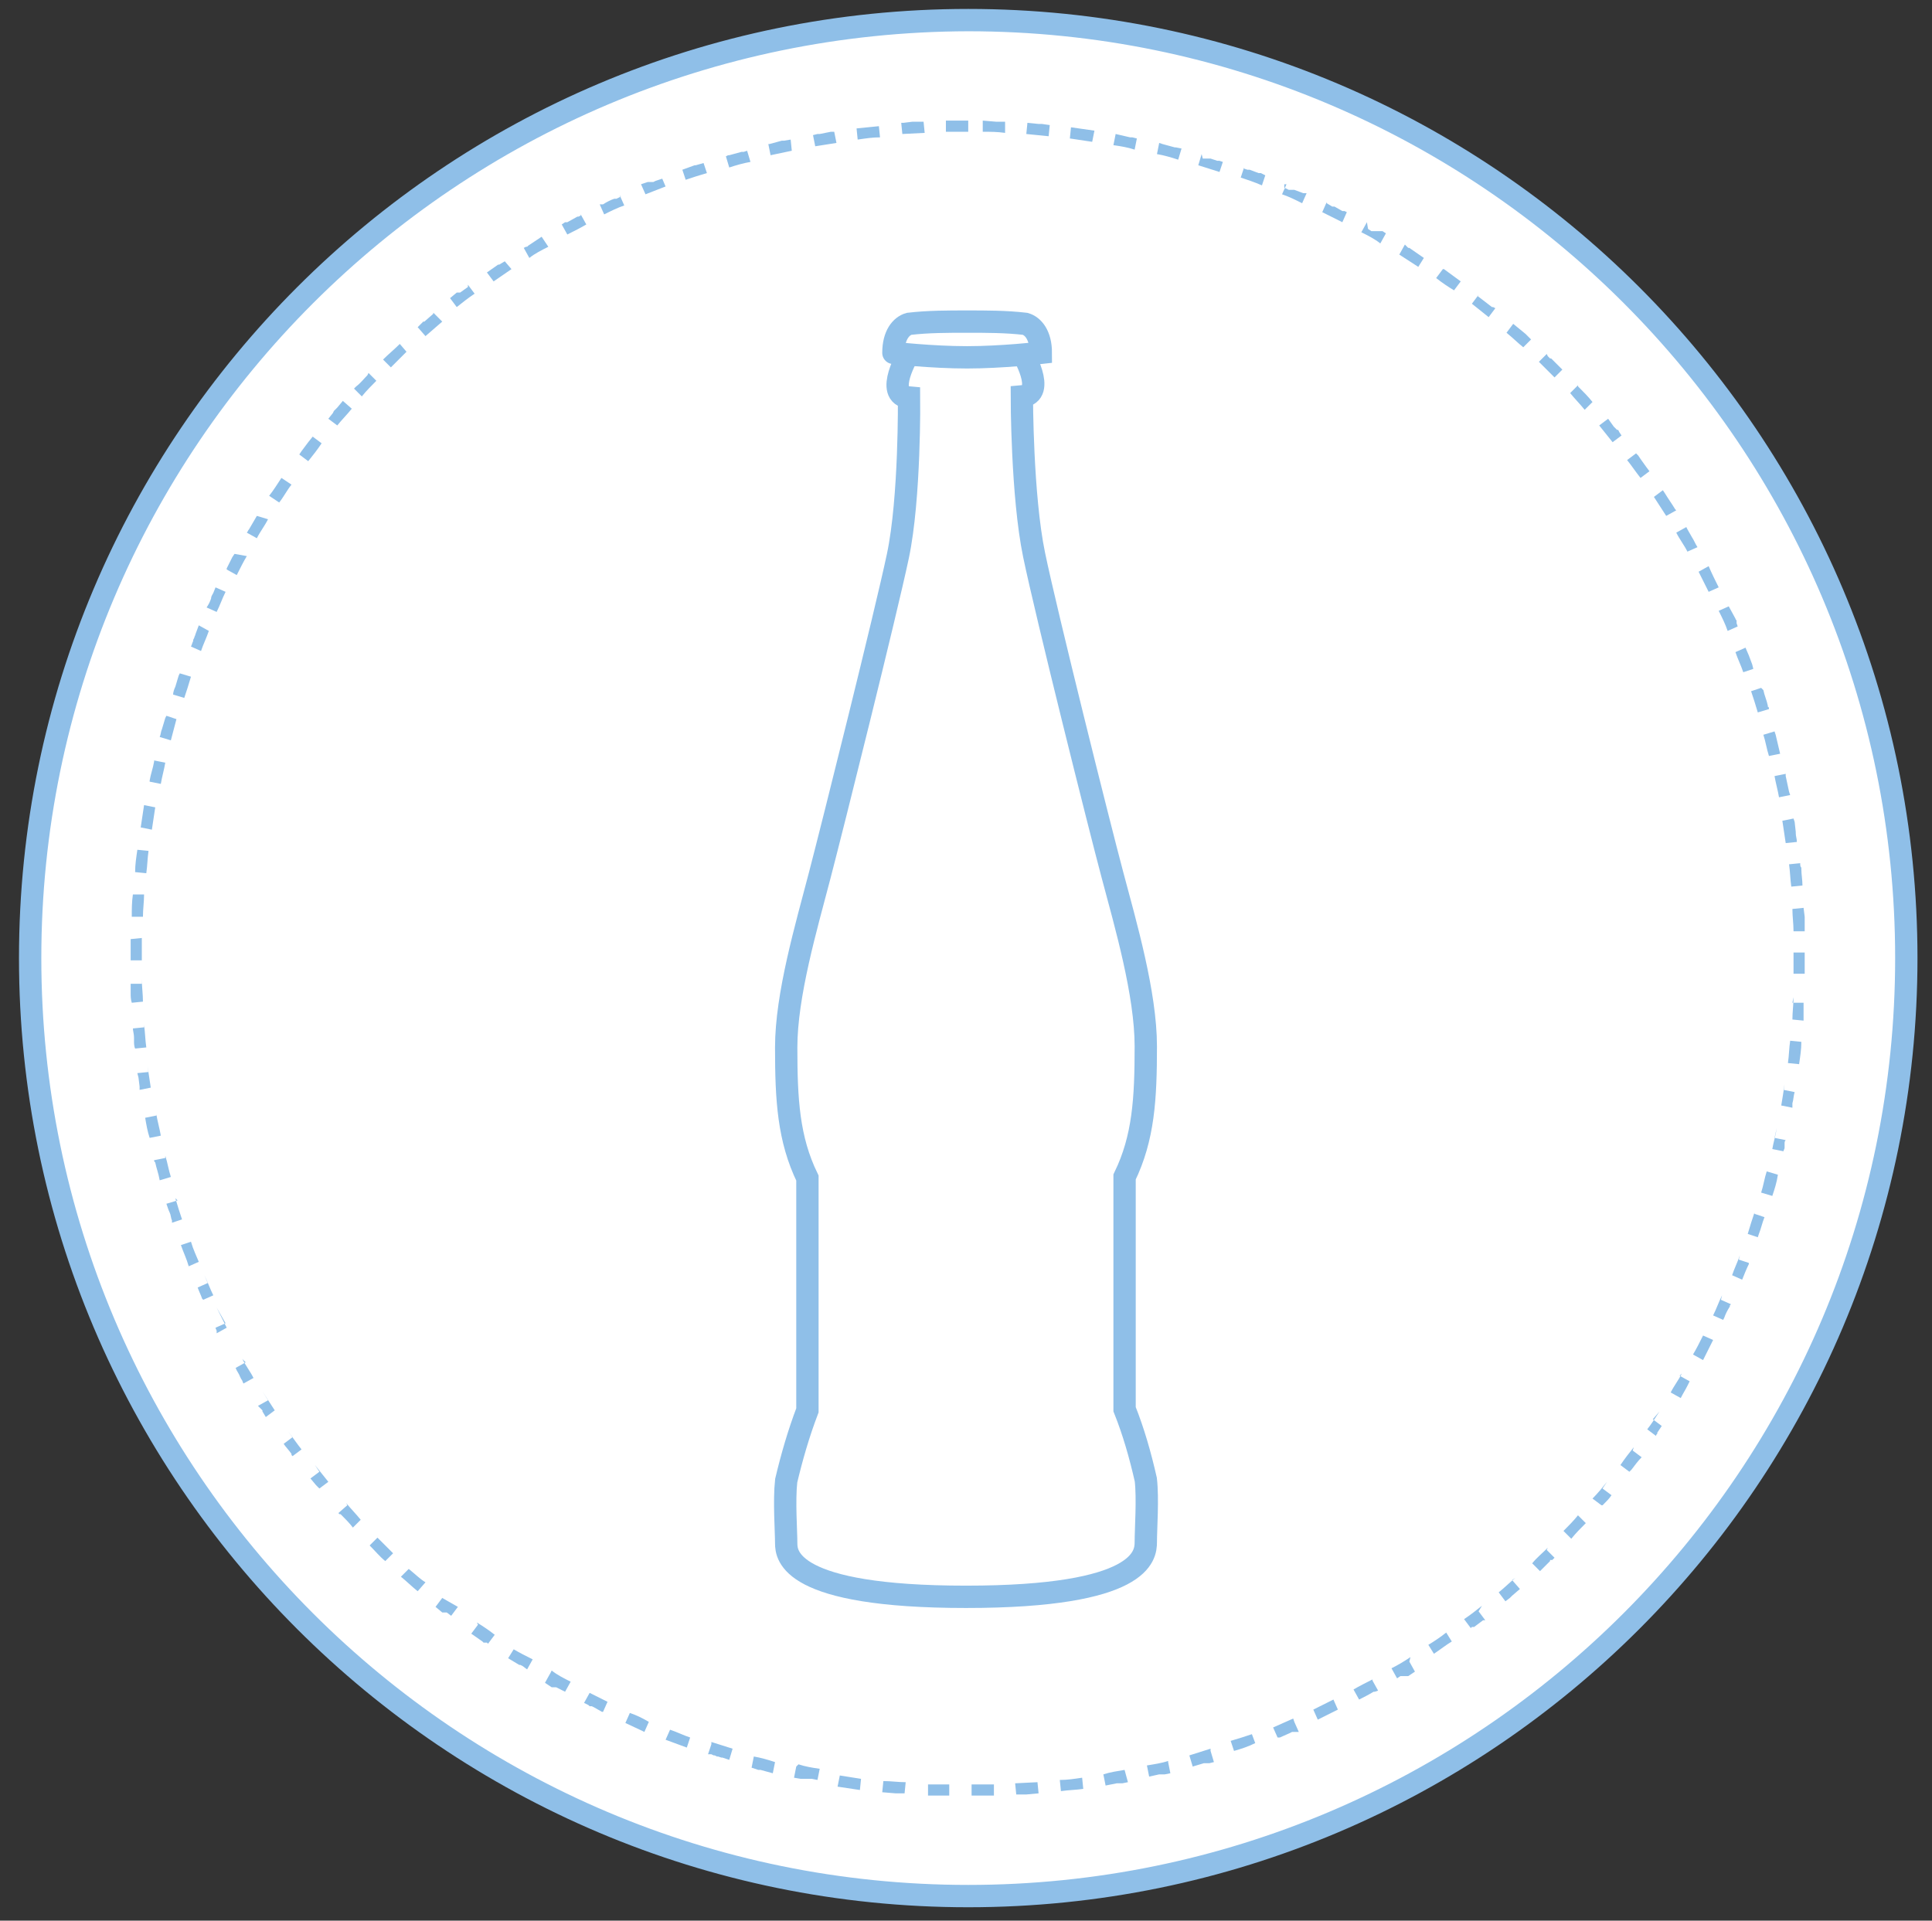 <?xml version="1.0" encoding="utf-8"?>
<!-- Generator: Adobe Illustrator 24.0.1, SVG Export Plug-In . SVG Version: 6.00 Build 0)  -->
<svg version="1.1" id="Calque_1" xmlns="http://www.w3.org/2000/svg" xmlns:xlink="http://www.w3.org/1999/xlink" x="0px" y="0px"
	 viewBox="0 0 173 172" style="enable-background:new 0 0 173 172;" xml:space="preserve">
<rect x="0" y="0" width="173" height="172" fill="#333333" stroke="none"/>
<style type="text/css">
	.st0{fill:#FFFFFF;}
	.st1{fill:#8FBFE8;}
	.st2{fill:none;stroke:#8FBFE8;stroke-width:2;stroke-miterlimit:10;}
</style>
<circle class="st0" cx="86.7" cy="85.8" r="84"/>
<path class="st1" d="M86.7,2.8c45.8,0,83,37.2,83,83s-37.2,83-83,83s-83-37.2-83-83l0,0C3.7,40,40.9,2.9,86.7,2.8 M86.7,0.8
	c-46.9,0-85,38.1-85,85s38.1,85,85,85s85-38.1,85-85l0,0C171.7,38.9,133.6,0.8,86.7,0.8z"/>
<circle class="st0" cx="86.7" cy="85.8" r="75"/>
<path class="st1" d="M86.7,10.8H86h-1.3v1c0.7,0,1.3,0,2,0L86.7,10.8L86.7,10.8z M82.7,10.9h-0.8h-0.2L80.9,11h-0.2l0.1,1l2-0.1
	L82.7,10.9L82.7,10.9z M78.7,11.3l-2,0.2l0,0l0.1,1c0.7-0.1,1.3-0.2,2-0.2L78.7,11.3L78.7,11.3z M74.7,11.8h-0.1h-0.2l-1,0.2h-0.2
	l-0.4,0.1l0.2,1l1.9-0.3L74.7,11.8L74.7,11.8z M70.8,12.5l-0.6,0.1H70l-1.1,0.3h-0.1l0.2,1l1.9-0.4L70.8,12.5L70.8,12.5z M66.9,13.5
	l-0.3,0.1h-0.2l-1.1,0.3h-0.1L65,14l0.3,1c0.6-0.2,1.3-0.4,1.9-0.5L66.9,13.5L66.9,13.5z M63,14.6l-0.7,0.2h-0.1l-1.1,0.4l0.3,0.9
	c0.6-0.2,1.2-0.4,1.9-0.6L63,14.6L63,14.6z M59.3,16l-0.6,0.2l0,0l-0.2,0.1h-0.2h-0.1H58l-0.6,0.2l0.4,0.9l1.8-0.7L59.3,16z
	 M55.6,17.6l-0.4,0.2h-0.2c-0.3,0.1-0.7,0.3-1,0.5h-0.2h-0.1l0.4,0.9c0.6-0.3,1.2-0.6,1.8-0.8l-0.4-0.9L55.6,17.6z M52,19.3
	l-0.2,0.1h-0.1l-0.9,0.5l0,0l0,0h-0.2l-0.3,0.2l0.5,0.9c0.6-0.3,1.2-0.6,1.7-0.9l-0.5-0.9L52,19.3z M48.5,21.2L47.3,22l0,0l-0.1,0.1
	h-0.1l-0.2,0.1l0.5,0.9c0.5-0.4,1.1-0.7,1.7-1L48.5,21.2L48.5,21.2z M45.2,23.4l-0.5,0.3l0,0l0,0h-0.1l-1,0.7l0.6,0.8l1.6-1.1
	L45.2,23.4L45.2,23.4z M41.9,25.7l-0.7,0.5l0,0l0,0l0,0l0,0l0,0l0,0H41l-0.1,0l0,0l0,0h0l-0.6,0.5l0.6,0.8c0.5-0.4,1-0.8,1.6-1.2
	l-0.6-0.8L41.9,25.7z M38.8,28.1l-0.8,0.7l0,0l0,0h-0.1l0,0l0,0l-0.5,0.5l0.7,0.8l1.5-1.3L38.8,28L38.8,28.1z M35.8,30.8
	c-0.5,0.5-1,0.9-1.5,1.4l0.7,0.7c0.5-0.5,0.9-0.9,1.4-1.4C36.4,31.5,35.8,30.8,35.8,30.8z M32.9,33.6c-0.3,0.3-0.6,0.7-1,1l0,0h0
	l0,0v0l0,0l0,0l0,0l0,0l0,0l0,0l0,0l0,0l0,0l-0.2,0.2l0.7,0.7c0.4-0.5,0.9-1,1.3-1.4L33,33.4L32.9,33.6z M30.2,36.5l-0.3,0.3l0,0
	L29.8,37l0,0l0,0l0,0l0,0l0,0l0,0l0,0l0,0l0,0l0,0l0,0l0,0h0l0,0h0l0,0l0,0l0,0l0,0l0,0l0,0l0,0l0,0l0,0l0,0l0,0l0,0l0,0l0,0
	l-0.4,0.5l0.8,0.6c0.4-0.5,0.9-1,1.3-1.5l-0.8-0.7L30.2,36.5z M27.6,39.6L27,40.4l0,0l0,0l0,0l0,0l0,0l0,0l0,0l0,0l0,0l0,0l0,0l0,0
	l0,0l0,0l0,0l0,0l0,0l0,0l0,0l0,0l0,0l0,0L27,40.4l0,0l0,0l0,0l0,0l0,0l0,0l0,0l0,0l0,0l0,0l0,0l-0.2,0.3l0.8,0.6
	c0.4-0.5,0.8-1,1.2-1.6L28,39.1L27.6,39.6z M25.2,42.8L25.2,42.8L25.2,42.8L25.2,42.8L25.2,42.8L25.2,42.8L25.2,42.8L25.2,42.8
	L25.2,42.8c-0.4,0.6-0.7,1.1-1.1,1.6L25,45c0.4-0.5,0.7-1.1,1.1-1.6L25.2,42.8L25.2,42.8z M23,46.2l-0.7,1.2l0,0l0,0l0,0l0,0l0,0
	l0,0l0,0l0,0l0,0l0,0l0,0l0,0l0,0l0,0l0,0l0,0l0,0l0,0l0,0c-0.1,0.1-0.1,0.2-0.2,0.3l0.9,0.5c0.3-0.6,0.7-1.1,1-1.7L23,46.2z
	 M21,49.6l-0.2,0.3l0,0l0,0l0,0l0,0l0,0l0,0l0,0l-0.5,1l0,0l0,0l0,0l0,0l0,0l0,0l0,0l0,0l0,0l0,0l0,0l0,0l0,0l0,0l0,0l0,0l0,0l0,0
	l0,0V51l0.9,0.5c0.3-0.6,0.6-1.2,0.9-1.7L21,49.6z M19.1,53.1L19.1,53.1L19.1,53.1L19.1,53.1L19.1,53.1L19.1,53.1L19.1,53.1
	L19.1,53.1L19.1,53.1L19.1,53.1c-0.1,0.2-0.2,0.3-0.2,0.5l0,0l0,0l0,0l0,0l0,0l0,0l0,0l0,0l0,0l0,0l0,0v0l0,0l0,0l0,0l0,0l0,0l0,0
	l0,0l0,0l0,0l0,0c-0.1,0.3-0.2,0.5-0.4,0.8l0.9,0.4c0.3-0.6,0.5-1.2,0.8-1.8l-0.9-0.4L19.1,53.1z M17.5,56.8c0,0.1-0.1,0.2-0.1,0.3
	l0,0l-0.1,0.2l0,0l0,0l0,0l0,0l0,0l0,0l0,0l0,0l0,0l0,0l0,0l0,0l0,0l0,0l0,0l0,0l0,0l0,0l0,0l0,0l0,0l0,0l0,0l0,0l0,0l0,0l0,0l0,0
	l0,0l0,0l0,0v0.1l0,0l0,0l0,0l0,0l0,0l0,0l0,0l0,0l0,0l0,0l0,0l0,0l0,0l0,0l0,0c-0.1,0.2-0.1,0.3-0.2,0.5l0.9,0.4
	c0.2-0.6,0.5-1.2,0.7-1.8L17.8,56L17.5,56.8z M16,60.5c-0.1,0.3-0.2,0.7-0.3,1l0,0l0,0l0,0l0,0l0,0l0,0l0,0l0,0l0,0l0,0l0,0l0,0l0,0
	c-0.1,0.2-0.2,0.5-0.2,0.7l1,0.3c0.2-0.6,0.4-1.2,0.6-1.9l-1-0.3L16,60.5z M14.8,64.3L14.8,64.3L14.8,64.3L14.8,64.3L14.8,64.3
	L14.8,64.3L14.8,64.3L14.8,64.3c-0.1,0.3-0.2,0.7-0.3,1l0,0l0,0l0,0l0,0l0,0l0,0l0,0c-0.1,0.2-0.1,0.5-0.2,0.7l1,0.3l0.5-1.9
	l-0.9-0.3L14.8,64.3z M13.8,68.2c-0.1,0.6-0.3,1.1-0.4,1.7l0,0l0,0l0,0l0,0l0,0l0,0l0,0l0,0l0,0V70l1,0.2c0.1-0.6,0.3-1.3,0.4-1.9
	l-1-0.2L13.8,68.2z M12.9,72.1c-0.1,0.7-0.2,1.3-0.3,2l1,0.2c0.1-0.7,0.2-1.3,0.3-2L12.9,72.1L12.9,72.1z M12.3,76.1
	c-0.1,0.7-0.2,1.3-0.2,2l1,0.1c0.1-0.7,0.1-1.3,0.2-2L12.3,76.1L12.3,76.1z M11.9,80.1c-0.1,0.7-0.1,1.3-0.1,2h1
	c0-0.7,0.1-1.3,0.1-2H11.9L11.9,80.1z M11.7,84.1c0,0.3,0,0.7,0,1l0,0l0,0l0,0l0,0l0,0l0,0l0,0l0,0l0,0l0,0l0,0l0,0l0,0l0,0l0,0l0,0
	l0,0l0,0l0,0l0,0l0,0v0.1l0,0l0,0l0,0l0,0l0,0l0,0l0,0l0,0l0,0l0,0l0,0l0,0l0,0l0,0l0,0l0,0l0,0l0,0l0,0l0,0l0,0l0,0l0,0l0,0l0,0
	l0,0l0,0l0,0l0,0l0,0l0,0V86h1v-0.2c0-0.6,0-1.2,0-1.8L11.7,84.1L11.7,84.1z M12.7,88.1h-1v0.8l0,0l0,0l0,0l0,0l0,0l0,0l0,0l0,0l0,0
	l0,0l0,0l0,0l0,0l0,0l0,0l0,0l0,0l0,0l0,0l0,0c0,0.3,0,0.6,0.1,0.9l1-0.1c0-0.7-0.1-1.3-0.1-2L12.7,88.1z M12.9,92l-1,0.1
	c0,0.2,0.1,0.5,0.1,0.8l0,0v0.3l0,0l0,0l0,0l0,0l0,0l0,0l0,0l0,0l0,0l0,0l0,0l0,0l0,0l0,0l0,0l0,0l0,0c0,0.2,0,0.5,0.1,0.7l1-0.1
	c-0.1-0.7-0.1-1.3-0.2-2L12.9,92z M13.3,96l-1,0.1l0.1,0.4l0,0l0,0l0,0l0,0l0,0l0,0l0,0l0,0l0,0l0,0l0,0l0,0l0,0l0,0l0,0l0,0l0,0
	l0.1,0.8l0,0l0,0l0,0l0,0l0,0l0,0l0,0l0,0l0,0l0,0l0,0l0,0l0,0c0,0.1,0,0.2,0,0.3l1-0.2c-0.1-0.7-0.2-1.3-0.3-2L13.3,96z M14,99.9
	l-1,0.2l0,0l0,0l0,0l0,0l0,0l0,0l0,0l0,0l0,0l0,0l0,0c0.1,0.6,0.2,1.2,0.4,1.8l1-0.2c-0.1-0.6-0.3-1.3-0.4-1.9L14,99.9z M14.8,103.7
	l-1,0.2c0,0.1,0,0.1,0.1,0.2l0,0l0,0l0,0l0,0l0,0l0,0l0,0l0,0l0,0l0,0l0,0c0.1,0.5,0.3,1,0.4,1.6l1-0.3c-0.2-0.6-0.3-1.3-0.5-1.9
	L14.8,103.7z M15.9,107.5l-1,0.3c0.1,0.3,0.2,0.6,0.3,0.8l0,0l0,0l0,0l0,0l0,0l0,0l0,0l0,0l0,0l0,0l0,0c0.1,0.2,0.1,0.5,0.2,0.7l0,0
	v0.1l0,0v0.1l0,0l0,0l0,0l0,0l0.9-0.3c-0.2-0.6-0.4-1.2-0.6-1.9L15.9,107.5z M17.1,111.2l-0.9,0.3c0.2,0.6,0.5,1.2,0.7,1.9l0.9-0.4
	C17.6,112.5,17.3,111.9,17.1,111.2z M18.6,114.9l-0.9,0.4c0.1,0.3,0.3,0.7,0.4,1l0,0l0,0l0,0l0,0l0,0l0,0l0,0l0,0l0,0l0,0l0,0l0,0
	l0,0l0,0l0,0l0,0l0,0l0,0l0,0l0,0l0,0l0,0l0,0l0,0l0,0l0,0l0,0l0,0l0,0l0.1,0.1l0,0l0,0l0,0l0,0l0,0l0,0l0,0l0,0l0,0l0,0l0,0l0,0
	l0,0l0,0l0,0l0,0l0.9-0.4c-0.3-0.6-0.5-1.2-0.8-1.8L18.6,114.9z M20.2,118.5l-0.9,0.4c0,0.1,0.1,0.2,0.1,0.3l0,0l0,0l0,0l0,0l0,0
	l0,0l0,0l0,0l0,0l0,0l0,0l0,0l0,0l0,0l0,0l0,0l0,0l0,0l0,0l0,0l0,0l0,0l0,0l0,0l0,0l0,0l0,0l0,0l0,0l0,0l0,0l0,0l0,0l0,0l0,0l0,0
	l0,0l0,0l0,0l0,0l0,0l0,0l0,0l0,0l0,0l0,0l0,0l0,0l0,0l0,0l0,0l0,0l0,0l0,0l0,0l0,0l0,0v0.1l0,0l0,0l0,0l0,0l0,0l0,0l0,0l0,0l0,0
	l0,0l0,0l0,0l0,0l0,0l0,0l0,0l0,0v0.1l0,0l0,0l0,0l0,0l0,0l0,0l0,0l0,0l0,0l0.9-0.5c-0.3-0.6-0.6-1.2-0.9-1.8L20.2,118.5z M22,122
	l-0.9,0.5c0.1,0.3,0.3,0.5,0.4,0.8l0,0l0,0l0,0l0,0l0,0l0,0l0,0l0,0l0,0l0,0l0,0l0,0l0,0l0,0l0,0l0,0l0,0l0,0l0,0l0,0l0,0l0,0l0,0
	l0,0l0,0l0.1,0.2l0,0c0.1,0.1,0.1,0.2,0.2,0.4l0.9-0.5c-0.3-0.6-0.7-1.1-1-1.7L22,122z M24,125.4l-0.9,0.5l0,0l0,0l0,0l0.1,0.1l0,0
	l0,0l0,0l0,0l0,0l0,0l0,0l0,0l0,0l0,0l0,0l0,0l0,0l0.1,0.1l0,0l0,0l0,0l0,0l0,0l0,0l0,0l0,0l0,0l0,0l0,0l0.1,0.1l0,0l0,0l0,0l0,0
	l0,0l0,0l0,0l0,0l0,0l0,0l0,0l0,0l0,0l0.1,0.1l0,0l0,0l0,0l0,0l0,0l0,0l0,0l0,0l0,0l0,0.1l0,0l0,0l0,0l0,0l0,0l0,0l0,0l0.3,0.5
	l0.8-0.6c-0.4-0.6-0.7-1.1-1.1-1.7L24,125.4z M26.2,128.7l-0.8,0.6c0.2,0.3,0.5,0.6,0.7,0.9l0,0l0,0l0,0l0,0l0,0l0,0l0,0v0.1l0,0
	l0,0l0,0l0,0l0,0l0,0l0,0l0.1,0.1l0,0l0,0l0,0l0,0l0,0l0,0l0,0l0,0l0,0l0,0l0,0l0,0l0,0l0,0l0,0l0.8-0.6c-0.4-0.5-0.8-1.1-1.2-1.6
	L26.2,128.7z M28.6,131.8l-0.8,0.6l0.5,0.6l0,0l0,0l0,0l0,0l0,0l0,0l0,0l0.1,0.1l0,0l0,0l0,0l0,0l0,0l0,0l0,0l0,0l0,0l0,0l0,0l0,0
	l0,0l0,0l0,0l0,0l0,0l0,0l0,0l0,0l0,0l0,0l0,0l0.1,0.1l0,0l0,0l0,0l0,0l0,0l0,0l0,0l0,0l0,0l0.1,0.1l0,0l0,0l0,0l0,0l0,0l0.8-0.6
	c-0.4-0.5-0.8-1-1.2-1.5L28.6,131.8z M31.1,134.8l-0.8,0.7l0.1,0.1h0.1l0,0l0,0l0,0l0,0l0,0l0,0c0.4,0.4,0.8,0.8,1.1,1.2l0.7-0.7
	c-0.4-0.5-0.9-1-1.3-1.5L31.1,134.8z M33.8,137.7l-0.7,0.7c0.5,0.5,0.9,1,1.4,1.4l0.7-0.7C34.7,138.6,34.3,138.2,33.8,137.7z
	 M36.6,140.5l-0.7,0.7c0.5,0.4,1,0.9,1.5,1.3l0.7-0.8C37.6,141.4,37.1,140.9,36.6,140.5z M39.6,143.1l-0.6,0.8l0.6,0.5l0,0l0,0l0,0
	l0,0h0.1l0,0H40l0,0l0,0l0,0l0,0l0,0l0,0l0,0l0,0l0,0l0,0l0,0l0,0l0,0l0,0l0,0l0,0l0.4,0.3l0.6-0.8L39.6,143.1L39.6,143.1z
	 M42.8,145.5l-0.6,0.8l1,0.7l0,0l0.1,0.1l0,0l0,0l0,0l0,0h0.3l0.1,0.1l0.6-0.8c-0.5-0.4-1.1-0.8-1.6-1.1L42.8,145.5z M46,147.7
	l-0.5,0.8l1,0.6l0,0l0,0h0.1l0,0l0,0l0.2,0.1l0,0l0.4,0.3l0.5-0.9C47.1,148.3,46.5,148,46,147.7L46,147.7z M49.3,149.8l-0.5,0.9
	l0.6,0.4h0.2h0.1h0.1l0.8,0.4l0.5-0.9c-0.6-0.3-1.2-0.6-1.7-1L49.3,149.8z M52.8,151.6l-0.5,0.9l0.4,0.2l0,0l0,0l0,0l0.1,0.1h0.2
	l0.2,0.1l0,0l0.7,0.4h0.1l0.4-0.9c-0.6-0.3-1.2-0.6-1.8-0.9L52.8,151.6z M56.4,153.4l-0.4,0.9l1.5,0.7h0l0.2,0.1l0.4-0.9
	C57.6,153.9,57,153.6,56.4,153.4L56.4,153.4z M60,154.9l-0.4,0.9l1.9,0.7l0.3-0.9C61.2,155.4,60.6,155.1,60,154.9L60,154.9z
	 M63.7,156.2l-0.3,0.9h0.3l0.2,0.1H64l0.2,0.1h0.1l0.3,0.1h0.1l0.3,0.1l0,0l0.3,0.1l0.3-1c-0.6-0.2-1.3-0.4-1.9-0.6L63.7,156.2z
	 M67.5,157.3l-0.2,1l0.6,0.2h0.2l1.1,0.3l0.2-1C68.8,157.6,68.1,157.4,67.5,157.3L67.5,157.3z M71.3,158.2l-0.2,1l0.6,0.1h1l0.5,0.1
	l0.2-1c-0.7-0.1-1.3-0.2-1.9-0.4L71.3,158.2z M75.2,159l-0.2,1l2,0.3l0.1-1L75.2,159L75.2,159z M79.1,159.5l-0.1,1l1.2,0.1h0.2H81
	l0.1-1C80.4,159.6,79.8,159.5,79.1,159.5L79.1,159.5z M83.1,159.8v1h0.3h1.2H85v-1C84.3,159.8,83.7,159.8,83.1,159.8L83.1,159.8z
	 M89,159.8c-0.7,0-1.3,0-2,0v1h1.4H89C89,160.8,89,159.8,89,159.8z M92.9,159.6l-2,0.1l0.1,1h0.6h0.3l1.1-0.1L92.9,159.6L92.9,159.6
	z M96.9,159.2c-0.7,0.1-1.3,0.2-2,0.2l0.1,1c0.7-0.1,1.3-0.1,2-0.2L96.9,159.2L96.9,159.2z M100.7,158.5c-0.6,0.1-1.3,0.2-1.9,0.4
	l0.2,1l0,0l1-0.2h0.2h0.2h0.1l0.5-0.1L100.7,158.5L100.7,158.5z M104.6,157.7c-0.6,0.2-1.3,0.3-1.9,0.4l0.2,1l0.9-0.2h0.5l0.5-0.1
	l-0.2-1V157.7z M108.4,156.6l-1.9,0.6l0.3,1l1-0.3h0.5l0.4-0.1l-0.3-1L108.4,156.6z M112.1,155.3c-0.6,0.2-1.2,0.4-1.9,0.6l0.3,0.9
	c0.7-0.2,1.3-0.4,1.9-0.7L112.1,155.3L112.1,155.3z M115.8,153.9l-1.8,0.8l0.4,0.9h0.2l0.9-0.4l0,0l0.2-0.1h0.2h0.1h0.2h0.1
	l-0.4-0.9L115.8,153.9z M119.4,152.2l-1.8,0.9l0.4,0.9l1.8-0.9L119.4,152.2L119.4,152.2z M122.9,150.4c-0.6,0.3-1.2,0.6-1.7,0.9
	l0.5,0.9c0.4-0.2,0.8-0.4,1.3-0.7l0,0l0,0h0.1l0.3-0.1l-0.5-0.9L122.9,150.4z M126.3,148.4c-0.6,0.4-1.1,0.7-1.7,1l0.5,0.9l0.3-0.2
	h0.2l0,0h0.2l0,0l0,0l0,0h0.2l0,0h0.1l0,0l0,0l0.6-0.4l-0.5-0.9L126.3,148.4z M129.5,146.2c-0.5,0.4-1.1,0.8-1.6,1.1l0.5,0.8
	c0.6-0.4,1.1-0.8,1.6-1.1L129.5,146.2L129.5,146.2z M132.7,143.8c-0.5,0.4-1,0.8-1.6,1.2l0.6,0.8l0.1-0.1l0,0l0,0h0.2l0,0l0,0l0,0
	l0,0l0.8-0.6l0,0l0,0l0,0l0,0h0.1l0,0h0.1l0,0l0,0l0,0l-0.6-0.8L132.7,143.8z M135.7,141.3c-0.5,0.4-1,0.9-1.5,1.3l0.6,0.8l0.4-0.3
	l0,0l0,0l0,0l0,0l0,0l0,0l0,0l0.1-0.1l0,0l0,0l0,0l0,0l0,0l0,0l0,0l0,0l0,0l0,0l0,0l0.1-0.1l0,0l0,0l0,0l0.7-0.6l-0.7-0.8
	L135.7,141.3z M138.6,138.6c-0.5,0.5-1,0.9-1.4,1.4l0.7,0.7l0.9-0.9l0,0l0,0l0,0l0,0l0,0l0,0l0,0v-0.1h0.2l0,0l0,0l0,0l0,0l0.1-0.1
	l0,0l0,0l0,0l0.1-0.1l-0.7-0.7L138.6,138.6z M141.3,135.7c-0.4,0.5-0.9,1-1.3,1.4l0.7,0.7c0.4-0.5,0.9-1,1.3-1.4l0,0l0,0l0,0
	L141.3,135.7L141.3,135.7z M143.9,132.7c-0.4,0.5-0.8,1-1.3,1.5l0.8,0.6l0,0l0,0l0,0l0,0l0,0l0,0l0,0l0,0l0,0l0,0l0,0l0,0l0,0l0,0
	h0.1l0,0l0,0l0,0l0,0l0,0l0,0l0,0l0,0l0,0l0,0l0,0l0,0l0,0l0,0l0.1-0.1l0,0l0,0l0,0l0,0l0,0l0,0l0,0l0,0l0,0l0,0l0,0l0.1-0.1l0,0
	l0,0l0,0c0.2-0.2,0.4-0.4,0.6-0.7l-0.8-0.6L143.9,132.7z M146.3,129.6c-0.4,0.5-0.8,1-1.2,1.6l0.8,0.6l0.1-0.1l0,0l0,0l0,0l0,0l0,0
	l0,0l0,0l0,0l0,0l0.1-0.1l0,0l0,0l0,0l0,0l0,0c0.3-0.4,0.6-0.8,0.9-1.1l-0.8-0.6L146.3,129.6z M148.6,126.4
	c-0.4,0.6-0.7,1.1-1.1,1.6l0.8,0.6l0,0l0,0l0,0l0,0l0,0l0,0l0,0l0,0l0,0l0,0l0,0l0,0l0,0l0,0l0,0v-0.1l0,0l0,0l0,0l0,0l0,0l0,0l0,0
	l0,0l0,0l0,0l0,0l0.1-0.1l0,0l0,0l0,0l0,0l0,0l0,0l0,0l0,0l0,0l0,0l0,0l0,0l0,0v-0.1l0,0l0,0l0,0l0,0l0,0l0,0l0,0l0,0l0,0l0.4-0.6
	l-0.8-0.6L148.6,126.4z M150.6,123c-0.3,0.6-0.7,1.1-1,1.7l0.9,0.5c0.2-0.4,0.4-0.7,0.6-1.1l0,0l0,0l0,0l0,0l0,0l0,0l0,0l0,0l0,0
	l0,0l0,0l0,0l0,0l0,0l0,0l0,0l0,0l0,0l0.2-0.4l-0.9-0.5L150.6,123z M152.5,119.6c-0.3,0.6-0.6,1.2-0.9,1.7l0.9,0.5
	c0.3-0.6,0.6-1.2,0.9-1.8L152.5,119.6L152.5,119.6z M154.2,116c-0.3,0.6-0.5,1.2-0.8,1.8l0.9,0.4l0.1-0.2l0,0l0,0l0,0l0,0l0,0l0,0
	l0,0l0,0l0,0l0,0l0,0c0.1-0.3,0.3-0.7,0.5-1l0,0l0,0l0,0l0,0l0,0l0,0l0,0l0,0l0,0l0,0l0,0l0,0l0,0v-0.1l0,0l0,0l0,0l0,0l0,0l0.1-0.1
	l-0.9-0.4L154.2,116z M155.8,112.4c-0.2,0.6-0.5,1.2-0.7,1.8l0.9,0.4l0,0l0,0l0,0l0,0l0,0l0,0l0,0l0,0l0,0l0,0
	c0.2-0.5,0.4-1,0.6-1.4l0,0l0,0l0,0l0,0l0,0l0,0l0,0l0,0l0,0l0,0l0,0v-0.1l-0.9-0.3L155.8,112.4z M157.1,108.6
	c-0.2,0.6-0.4,1.2-0.6,1.9l0.9,0.3l0.1-0.3l0,0l0,0l0,0l0,0l0,0l0,0l0,0l0,0l0,0c0.2-0.5,0.3-1,0.5-1.5l-0.9-0.3L157.1,108.6z
	 M158.2,104.9c-0.2,0.6-0.3,1.3-0.5,1.9l1,0.3c0.2-0.6,0.4-1.2,0.5-1.9l0,0l0,0l0,0l0,0L158.2,104.9L158.2,104.9z M159.1,101
	c-0.1,0.7-0.3,1.3-0.4,1.9l1,0.2c0-0.1,0.1-0.2,0.1-0.3l0,0l0,0l0,0l0,0l0,0l0,0l0,0l0,0l0,0l0,0l0,0l0,0l0,0l0,0l0,0l0,0l0,0v-0.1
	l0,0l0,0l0,0l0,0l0,0l0,0l0,0l0,0l0,0l0,0l0,0l0,0l0,0l0,0l0,0l0,0l0,0l0,0l0,0l0,0l0,0v-0.2l0,0l0,0l0,0l0,0l0,0l0,0l0,0l0,0l0,0
	l0,0l0,0l0,0l0,0l0,0l0,0l0,0l0,0l0,0l0,0v-0.1l0,0l0,0l0,0l0,0l0,0l0,0l0,0l0,0l0,0l0,0l0,0c0-0.1,0-0.2,0.1-0.3l-1-0.2L159.1,101z
	 M159.8,97.1c-0.1,0.7-0.2,1.3-0.3,1.9l1,0.2c0-0.1,0-0.2,0-0.3l0,0l0,0l0,0l0,0l0,0l0,0l0,0l0,0l0,0l0,0l0,0l0,0l0,0l0,0l0,0l0,0
	l0,0l0,0v-0.1l0,0l0,0l0,0l0,0l0,0l0,0l0,0l0,0l0,0l0,0l0,0l0,0l0,0l0,0l0,0l0,0l0,0l0,0l0,0l0,0l0,0c0.1-0.3,0.1-0.7,0.2-1l-1-0.2
	L159.8,97.1z M160.3,93.2c-0.1,0.7-0.1,1.3-0.2,2l1,0.1c0.1-0.7,0.2-1.3,0.2-2L160.3,93.2L160.3,93.2z M160.6,89.3
	c0,0.7-0.1,1.3-0.1,2l1,0.1c0-0.3,0-0.5,0-0.8l0,0l0,0l0,0l0,0l0,0l0,0l0,0l0,0l0,0l0,0l0,0l0,0l0,0l0,0l0,0l0,0l0,0l0,0l0,0l0,0
	l0,0l0,0l0,0l0,0l0,0l0,0l0,0l0,0l0,0l0,0l0,0v-0.8h-1L160.6,89.3z M161.6,85.3h-1v0.5c0,0.5,0,1,0,1.4h1c0-0.1,0-0.2,0-0.4l0,0
	v-0.1l0,0l0,0l0,0v-0.1l0,0l0,0l0,0l0,0l0,0l0,0l0,0l0,0l0,0l0,0l0,0l0,0l0,0l0,0l0,0l0,0l0,0l0,0l0,0l0,0l0,0l0,0l0,0l0,0l0,0l0,0
	l0,0l0,0l0,0l0,0l0,0l0,0l0,0l0,0l0,0l0,0l0,0l0,0l0,0l0,0l0,0l0,0l0,0l0,0l0,0l0,0l0,0l0,0l0,0l0,0l0,0l0,0l0,0l0,0l0,0l0,0l0,0
	l0,0l0,0l0,0l0,0l0,0l0,0l0,0l0,0v-0.4V85.3z M161.5,81.3l-1,0.1c0,0.7,0.1,1.3,0.1,2h1c0-0.1,0-0.2,0-0.3l0,0l0,0l0,0l0,0l0,0l0,0
	l0,0l0,0l0,0l0,0l0,0l0,0l0,0l0,0l0,0l0,0l0,0l0,0l0,0l0,0l0,0l0,0l0,0l0,0l0,0l0,0l0,0l0,0l0,0l0,0l0,0l0,0l0,0l0,0l0,0l0,0l0,0
	l0,0l0,0l0,0l0,0c0-0.3,0-0.7,0-1L161.5,81.3z M161.2,77.3l-1,0.1c0.1,0.7,0.1,1.3,0.2,2l1-0.1c0-0.5-0.1-1-0.1-1.5l0,0v-0.1l0,0
	l0,0C161.2,77.6,161.2,77.5,161.2,77.3L161.2,77.3z M160.6,73.3l-1,0.2c0.1,0.7,0.2,1.3,0.3,2l1-0.1c0-0.3-0.1-0.5-0.1-0.8l0,0l0,0
	l0,0v-0.1l0,0l0,0l0,0l0,0l0,0l0,0l0,0l0,0l0,0l0,0l0,0l-0.1-0.9L160.6,73.3z M159.9,69.3l-1,0.2c0.1,0.6,0.3,1.3,0.4,1.9l1-0.2
	l-0.1-0.3l0,0l0,0l0,0l0,0l0,0l0,0l0,0l0,0l0,0l0,0l0,0l0,0l0,0l0,0l0,0l0,0l0,0c-0.1-0.5-0.2-0.9-0.3-1.4L159.9,69.3z M158.9,65.5
	l-1,0.3c0.2,0.6,0.3,1.3,0.5,1.9l1-0.2l0,0l0,0l0,0l0,0l-0.4-1.7l0,0l0,0l0,0l0,0l0,0l0,0l0,0l0,0l0,0l0,0L158.9,65.5z M157.7,61.6
	l-0.9,0.3c0.2,0.6,0.4,1.2,0.6,1.9l1-0.3c0-0.1,0-0.2-0.1-0.2l0,0v-0.1l0,0l0,0l0,0l0,0l0,0l0,0l0,0l0,0l0,0l0,0l0,0l0,0l0,0l0,0
	l0,0c-0.1-0.5-0.3-0.9-0.4-1.4L157.7,61.6z M156.3,58l-0.9,0.4c0.2,0.6,0.5,1.2,0.7,1.8l0.9-0.3l-0.1-0.4l0,0l0,0l0,0l0,0l0,0l0,0
	l0,0l0,0l0,0l0,0l0,0l0,0l0,0l0,0l0,0l0,0l0,0l0,0l0,0l0,0l0,0l0,0l0,0l0,0l0,0l0,0l0,0l0,0l0,0l0,0l0,0l0,0l0,0l0,0l0,0l0,0l0,0
	l0,0l0,0l0,0l0,0l0,0l0,0c-0.1-0.3-0.2-0.5-0.3-0.8L156.3,58z M154.8,54.3l-0.9,0.4c0.3,0.6,0.6,1.2,0.8,1.8l0.9-0.4l-0.1-0.3l0,0
	l0,0l0,0l0,0l0,0l0,0l0,0l0,0l0,0l0,0l0,0l0,0l0,0v-0.1l0,0l0,0l0,0l0,0l0,0l0,0l0,0l0,0l0,0l0,0l0,0l0,0l0,0v-0.1l0,0l0,0l0,0l0,0
	l0,0l0,0l0,0l0,0l0,0l0,0l0,0l0,0l0,0l0,0l0,0l0,0l0,0l0,0l0,0l0,0l0,0l0,0l0,0l0,0l0,0l0,0l0,0l0,0l0,0l0,0l0,0l0,0l0,0l0,0l0,0
	l0,0l0,0l0,0l0,0l0,0l0,0l0,0l0,0c0-0.1-0.1-0.1-0.1-0.2L154.8,54.3z M153,50.7l-0.9,0.5L153,53l0.9-0.4
	C153.6,52,153.3,51.4,153,50.7L153,50.7z M151,47.2l-0.9,0.5c0.3,0.6,0.7,1.1,1,1.7L152,49l0,0c-0.2-0.3-0.3-0.6-0.5-0.9l0,0l0,0
	l0,0l0,0l0,0l0,0l0,0l-0.4-0.7L151,47.2z M148.9,43.9l-0.8,0.6c0.4,0.6,0.7,1.1,1.1,1.7l0.9-0.5l-0.1-0.1l0,0l0,0l0,0l0,0l0,0l0,0
	l0,0l0,0l0,0l0,0l0,0l0,0l0,0l0,0c-0.3-0.5-0.6-0.9-0.9-1.4L148.9,43.9z M146.5,40.6l-0.8,0.6c0.4,0.5,0.8,1.1,1.2,1.6l0.8-0.6
	l-0.3-0.4l0,0l0,0l0,0l0,0l0,0l0,0l0,0l0,0l0,0l0,0l0,0l0,0l0,0l0,0l0,0l0,0l-0.5-0.7l0,0l0,0l0,0l0,0l0,0l0,0l0,0l-0.2-0.3
	L146.5,40.6z M144,37.5l-0.8,0.6c0.4,0.5,0.8,1,1.2,1.5l0.8-0.6l-0.2-0.3l0,0l0,0l0,0l0,0l0,0l-0.1-0.2l0,0l0,0l0,0l0,0h-0.1l0,0
	l0,0l0,0l0,0l0,0l0,0l0,0l0,0l0,0l0,0l0,0l-0.1-0.1l0,0l0,0l0,0l0,0l0,0l0,0l0,0l-0.1-0.1l0,0l0,0l0,0l0,0l0,0l0,0l0,0l-0.1-0.1l0,0
	l0,0l0,0l0,0l0,0l0,0l0,0l0,0l0,0l0,0l0,0l0,0l0,0l0,0L144,37.5z M141.3,34.5l-0.7,0.7c0.4,0.5,0.9,1,1.3,1.5l0.7-0.7l0,0l0,0l0,0
	l0,0l0,0l0,0l0,0l0,0c-0.4-0.5-0.8-0.9-1.3-1.4L141.3,34.5z M138.5,31.7l-0.7,0.7l1.4,1.4l0.7-0.7l-1-1l0,0l0,0l0,0l0,0l0,0v0h-0.1
	l0,0l0,0l0,0l0,0l-0.2-0.2L138.5,31.7z M135.5,29l-0.6,0.8c0.5,0.4,1,0.9,1.5,1.3l0.7-0.7l-0.5-0.5l0,0l0,0l0,0l0,0l0,0l0,0l0,0l0,0
	l0,0L135.5,29L135.5,29z M132.4,26.4l-0.6,0.8c0.5,0.4,1,0.8,1.5,1.2l0.6-0.8l-0.2-0.1h-0.1l-1.3-1l0,0l0,0l0,0L132.4,26.4z
	 M129.2,24.1l-0.6,0.8c0.5,0.4,1.1,0.8,1.6,1.1l0.6-0.8l-1.5-1.1L129.2,24.1L129.2,24.1z M125.8,21.9l-0.5,0.9l1.7,1.1l0.5-0.8
	l-1.3-0.9h-0.1L125.8,21.9L125.8,21.9z M122.4,19.9l-0.5,0.9c0.6,0.3,1.2,0.6,1.7,1l0.5-0.9l-0.3-0.2h-0.1l0,0h-0.2h-0.1H123l0,0
	h-0.2l-0.3-0.2L122.4,19.9z M118.8,18.1l-0.4,0.9l1.8,0.9l0.4-0.9l-0.2-0.1h-0.2l-0.7-0.4h-0.2l-0.5-0.3L118.8,18.1z M115.2,16.5
	l-0.4,0.9c0.6,0.2,1.2,0.5,1.8,0.8l0.4-0.9h-0.1h-0.2l-0.8-0.3h-0.2h-0.1h-0.2l-0.4-0.2V16.5z M111.4,15l-0.3,0.9
	c0.6,0.2,1.2,0.4,1.9,0.7l0.3-0.9l-0.4-0.2h-0.2l-0.8-0.3h-0.2l-0.3-0.1L111.4,15z M107.6,13.8l-0.3,1l1.9,0.6l0.3-0.9l-0.3-0.1H109
	l-0.6-0.2h-0.1h-0.1H108h-0.1h-0.2L107.6,13.8z M103.8,12.8l-0.2,1c0.6,0.1,1.3,0.3,1.9,0.5l0.3-1l-0.5-0.1l0,0h-0.1l0,0l-1.1-0.3
	l0,0L103.8,12.8L103.8,12.8z M99.9,12l-0.2,1c0.7,0.1,1.3,0.2,1.9,0.4l0.2-1l-0.4-0.1h-0.2L99.9,12z M95.9,11.4l-0.1,1
	c0.7,0.1,1.3,0.2,2,0.3l0.2-1C97.3,11.6,96.6,11.5,95.9,11.4L95.9,11.4z M92,11l-0.1,1l2,0.2l0.1-1l-0.7-0.1H93L92,11z M88,10.8v1
	c0.7,0,1.3,0,2,0.1v-1h-0.8L88,10.8L88,10.8z"/>
<path class="st2" d="M91.5,31.5c0,0,2.3,3.8,0,4c0,0,0,8.9,1.1,14.2s5.8,24.1,7,28.6s3,10.7,3,15.4s-0.2,8.2-1.9,11.7v20.8
	c0.8,2,1.4,4.1,1.9,6.3c0.2,1.7,0,4.4,0,5.6s-0.3,4.9-16.1,4.9s-16.1-3.7-16.1-4.8s-0.2-3.8,0-5.6c0.5-2.1,1.1-4.2,1.9-6.3v-20.8
	c-1.7-3.5-1.9-7-1.9-11.7s1.8-10.8,3-15.4s5.9-23.4,7-28.6s1-14.2,1-14.2c-2.3-0.2,0-4,0-4"/>
<path class="st2" d="M86.6,32c3.1,0,6.6-0.4,6.6-0.4c0-1.6-0.7-2.4-1.4-2.6c-1.7-0.2-3.5-0.2-5.2-0.2c-1.7,0-3.5,0-5.2,0.2
	c-0.7,0.2-1.4,1-1.4,2.6C79.9,31.6,83.4,32,86.6,32z"/>
</svg>
